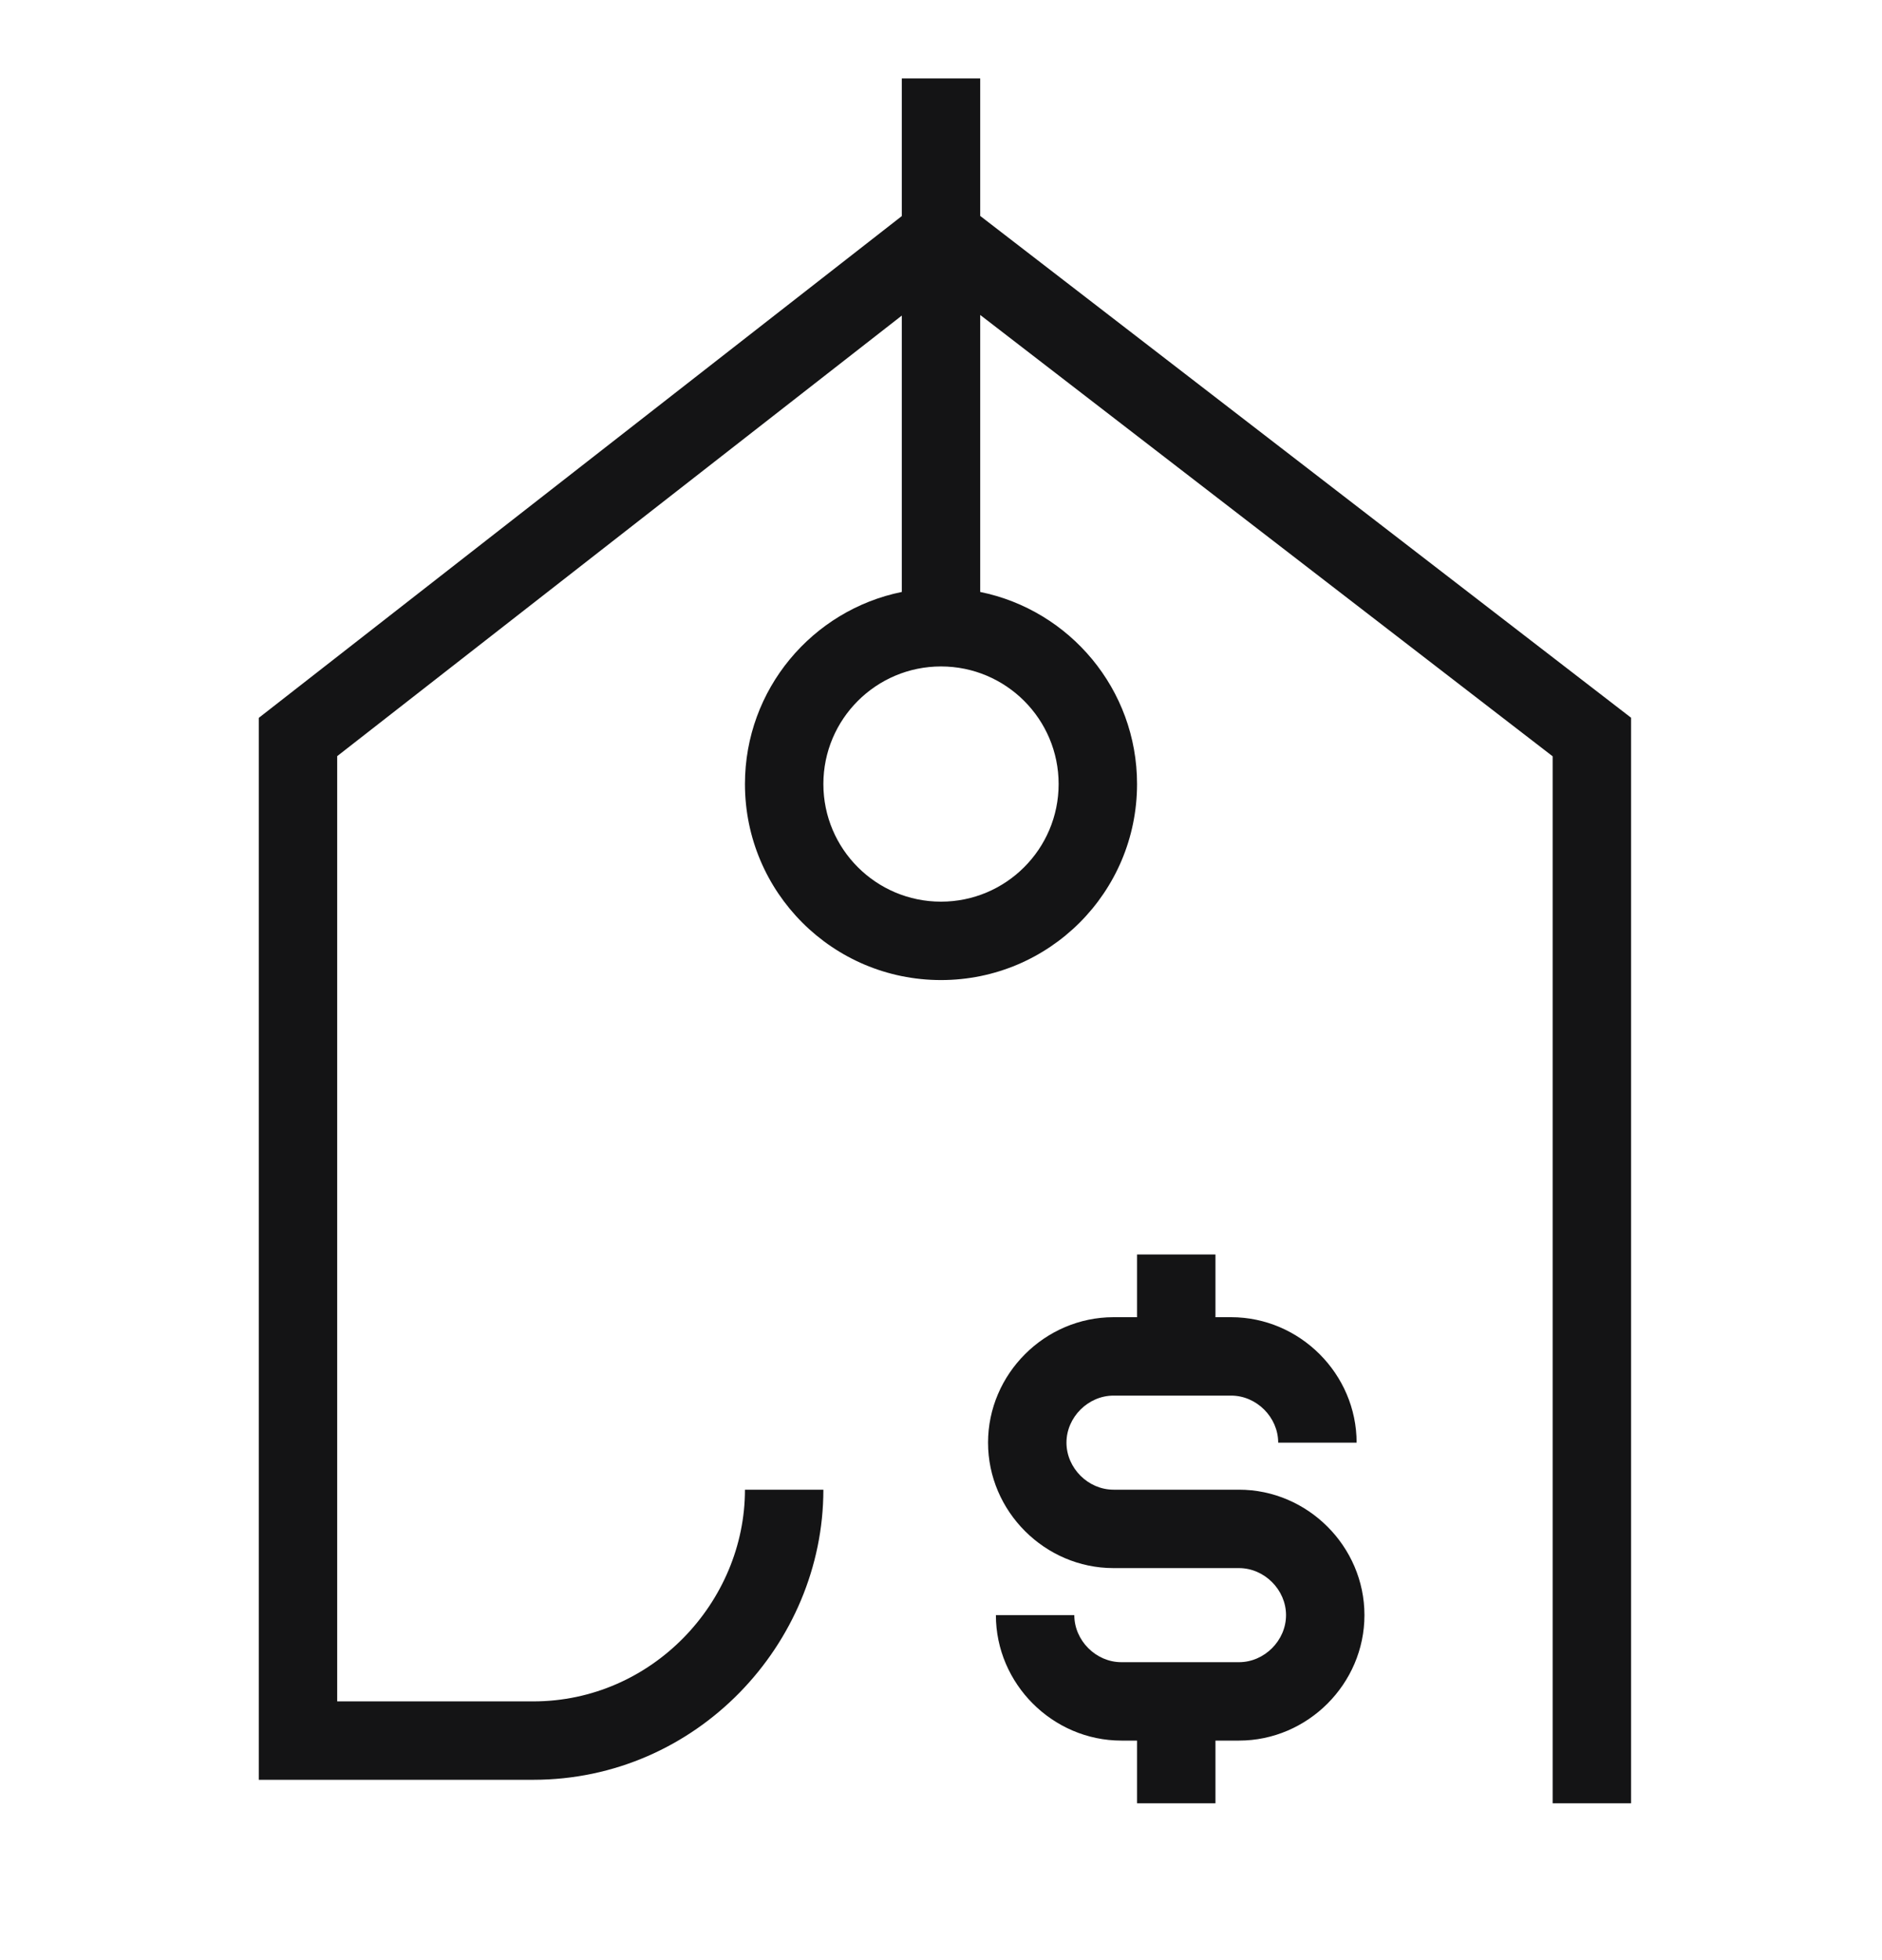 <svg width="24" height="25" viewBox="0 0 24 25" fill="none" xmlns="http://www.w3.org/2000/svg">
<path fill-rule="evenodd" clip-rule="evenodd" d="M11.5 7.55C10.359 7.782 9.5 8.791 9.5 10C9.5 11.381 10.619 12.5 12 12.5C13.381 12.5 14.5 11.381 14.5 10C14.5 8.791 13.641 7.782 12.5 7.55V4.017L19.8 9.646V23H20.8V9.154L12.5 2.754V1H11.5V2.756L3.3 9.156V22.7H6.8C8.886 22.7 10.5 20.966 10.5 19H9.5C9.5 20.434 8.314 21.7 6.8 21.7H4.3V9.644L11.5 4.025V7.55ZM12 8.5C11.172 8.5 10.5 9.172 10.5 10C10.5 10.828 11.172 11.5 12 11.5C12.828 11.5 13.5 10.828 13.5 10C13.5 9.172 12.828 8.5 12 8.5ZM14.5 16.8H14.2C13.324 16.8 12.6 17.524 12.6 18.4C12.6 19.276 13.324 20 14.2 20H15.8C16.124 20 16.4 20.276 16.4 20.6C16.4 20.924 16.124 21.2 15.8 21.2H14.3C13.976 21.2 13.7 20.924 13.7 20.6H12.7C12.7 21.476 13.424 22.2 14.3 22.2H14.5V23H15.5V22.2H15.8C16.676 22.2 17.4 21.476 17.4 20.6C17.4 19.724 16.676 19 15.8 19H14.2C13.876 19 13.6 18.724 13.6 18.4C13.6 18.076 13.876 17.8 14.2 17.8H15.7C16.024 17.8 16.3 18.076 16.3 18.4H17.3C17.3 17.524 16.576 16.8 15.7 16.8H15.5V16H14.5V16.8Z" fill="#141415"/>
</svg>
